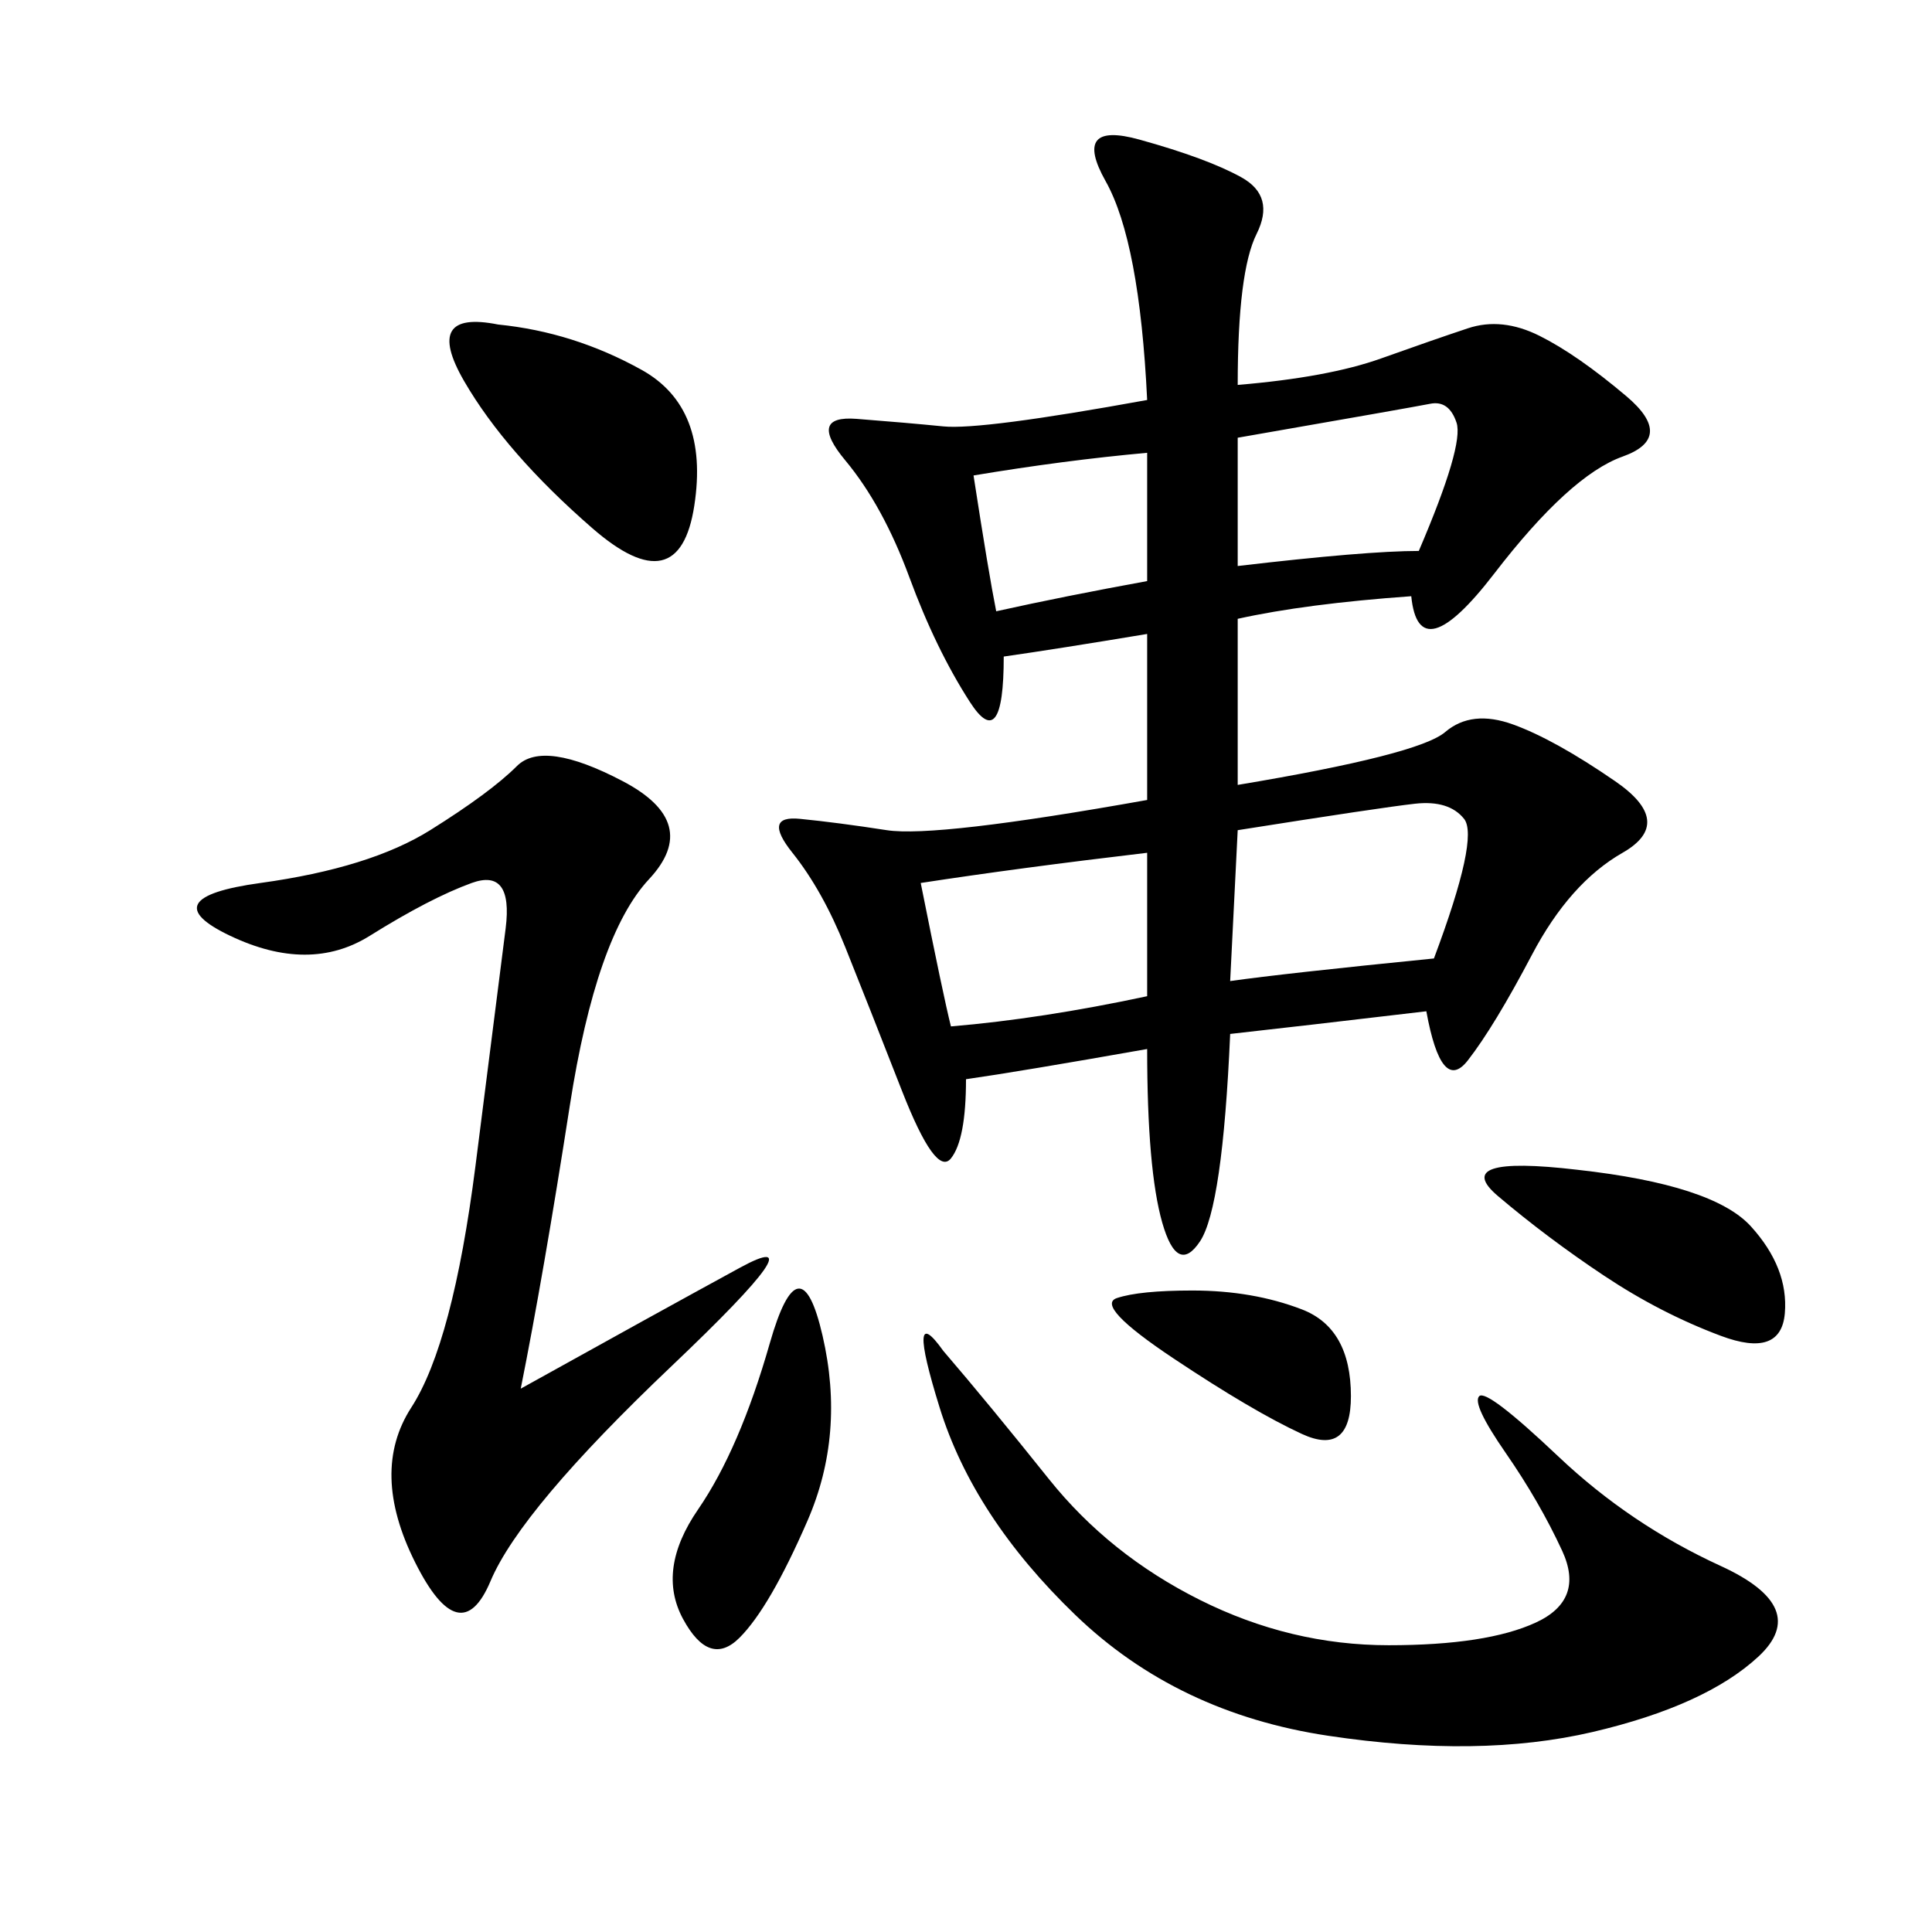 <svg xmlns="http://www.w3.org/2000/svg" xmlns:xlink="http://www.w3.org/1999/xlink" width="300" height="300"><path d="M192.19 59.77Q206.25 58.59 214.45 55.66Q222.66 52.73 227.93 50.98Q233.20 49.22 239.06 52.15Q244.92 55.08 252.54 61.52Q260.16 67.97 251.95 70.90Q243.75 73.83 232.03 89.06Q220.31 104.30 219.14 92.58L219.14 92.58Q202.73 93.75 192.19 96.09L192.19 96.09L192.19 121.88Q220.31 117.19 224.41 113.67Q228.52 110.16 234.96 112.50Q241.41 114.84 250.78 121.29Q260.16 127.73 251.95 132.42Q243.75 137.11 237.89 148.24Q232.03 159.38 227.93 164.65Q223.83 169.92 221.48 157.03L221.48 157.03Q201.56 159.38 191.02 160.55L191.02 160.55Q189.84 187.50 186.33 192.77Q182.81 198.05 180.47 189.84Q178.13 181.64 178.13 162.89L178.13 162.89Q158.20 166.41 150 167.58L150 167.58Q150 176.95 147.66 179.88Q145.31 182.81 140.04 169.34Q134.77 155.86 131.25 147.07Q127.73 138.28 123.05 132.42Q118.36 126.56 124.22 127.15Q130.08 127.73 137.70 128.91Q145.31 130.08 178.13 124.22L178.13 124.22L178.13 98.44Q164.06 100.78 155.86 101.95L155.86 101.95Q155.86 117.19 150.59 108.98Q145.31 100.78 141.21 89.65Q137.11 78.52 131.25 71.48Q125.39 64.45 133.01 65.04Q140.63 65.63 146.48 66.21Q152.34 66.80 178.13 62.11L178.13 62.11Q176.95 37.50 171.68 28.13Q166.41 18.75 176.95 21.68Q187.50 24.61 192.77 27.54Q198.05 30.47 195.12 36.33Q192.19 42.19 192.19 59.77L192.19 59.77ZM80.86 215.63Q101.95 203.91 114.84 196.88Q127.73 189.84 104.30 212.11Q80.86 234.38 76.17 245.51Q71.48 256.64 64.45 242.58Q57.42 228.52 63.87 218.55Q70.31 208.59 73.83 181.05Q77.34 153.52 78.52 144.14Q79.69 134.77 73.24 137.11Q66.80 139.45 57.42 145.31Q48.05 151.17 35.74 145.31Q23.44 139.45 40.43 137.11Q57.42 134.77 66.80 128.91Q76.17 123.05 80.27 118.95Q84.38 114.84 96.68 121.29Q108.98 127.73 100.78 136.52Q92.58 145.31 88.48 171.68Q84.38 198.05 80.86 215.63L80.86 215.63ZM146.48 209.77Q153.52 217.97 162.89 229.69Q172.27 241.41 186.33 248.44Q200.39 255.47 215.63 255.47L215.63 255.47Q230.86 255.47 238.48 251.95Q246.09 248.44 242.58 240.82Q239.06 233.20 233.79 225.59Q228.52 217.97 229.69 216.80Q230.86 215.63 241.99 226.17Q253.13 236.72 267.19 243.16Q281.25 249.61 273.05 257.23Q264.84 264.84 247.27 268.95Q229.69 273.05 206.25 269.53Q182.81 266.02 166.99 250.78Q151.17 235.55 145.90 218.55Q140.63 201.56 146.48 209.77L146.48 209.77ZM77.34 50.39Q89.06 51.56 99.61 57.42Q110.16 63.28 107.81 78.52Q105.47 93.75 91.99 82.03Q78.52 70.31 72.07 59.18Q65.63 48.05 77.34 50.39L77.34 50.39ZM192.19 128.91L191.02 152.34Q199.22 151.17 222.66 148.83L222.66 148.83Q229.69 130.08 227.34 127.15Q225 124.22 219.73 124.80Q214.45 125.39 192.19 128.91L192.19 128.91ZM142.97 137.11Q146.48 154.69 147.66 159.38L147.66 159.38Q161.72 158.20 178.13 154.69L178.13 154.69L178.13 132.42Q158.20 134.77 142.97 137.11L142.97 137.11ZM127.73 207.42Q131.25 222.66 125.39 236.13Q119.53 249.61 114.84 254.30Q110.16 258.98 106.05 251.37Q101.95 243.75 108.40 234.38Q114.84 225 119.53 208.59Q124.22 192.19 127.73 207.42L127.73 207.42ZM244.92 181.64Q266.02 183.98 271.88 190.43Q277.73 196.88 277.15 203.91Q276.56 210.94 267.19 207.42Q257.81 203.91 249.02 198.05Q240.23 192.19 232.62 185.74Q225 179.30 244.92 181.64L244.92 181.64ZM192.19 67.97L192.19 87.89Q212.11 85.55 220.31 85.55L220.31 85.55Q227.34 69.14 226.17 65.63Q225 62.11 222.07 62.70Q219.14 63.28 192.19 67.97L192.19 67.97ZM151.17 73.83Q153.52 89.06 154.69 94.92L154.69 94.92Q165.23 92.58 178.13 90.23L178.13 90.23L178.13 70.31Q165.23 71.48 151.17 73.83L151.17 73.83ZM185.16 200.39Q194.53 200.39 202.15 203.32Q209.77 206.25 209.77 216.80L209.77 216.80Q209.77 226.17 202.15 222.66Q194.53 219.14 182.23 210.94Q169.92 202.73 173.44 201.56Q176.95 200.39 185.16 200.39L185.16 200.39Z"/></svg>